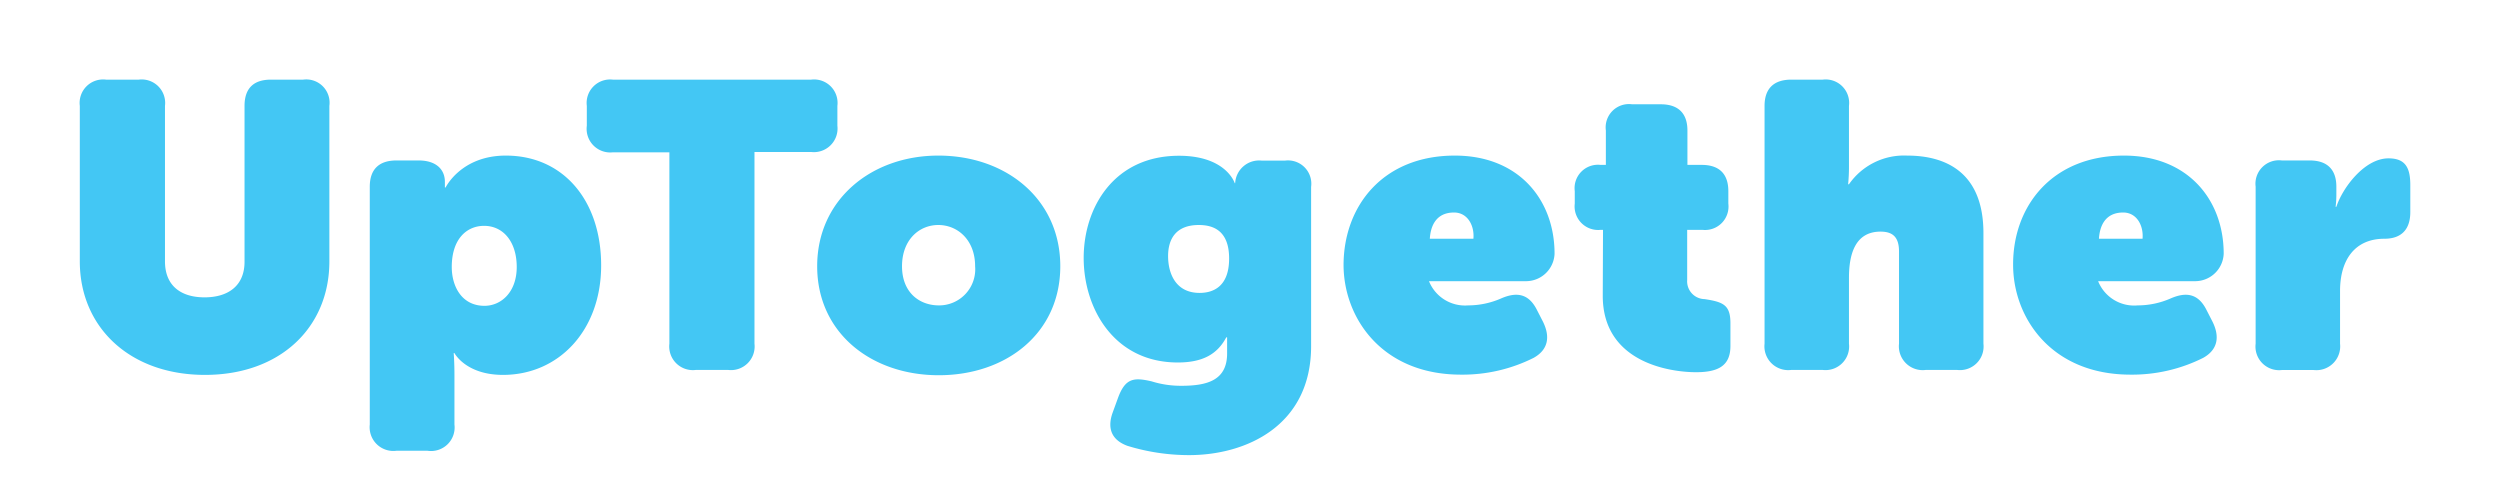 <svg id="Layer_1" data-name="Layer 1" xmlns="http://www.w3.org/2000/svg" viewBox="0 0 298.22 58.7"><title>Artboard 1</title><path d="M9.52,12.63A2.8,2.8,0,0,1,12.65,9.5h3.9a2.8,2.8,0,0,1,3.13,3.13V31.18c0,2.89,1.88,4.29,4.72,4.29s4.77-1.4,4.77-4.24V12.63c0-2.07,1.06-3.13,3.14-3.13h3.85a2.78,2.78,0,0,1,3.13,3.13V31.18c0,7.85-5.83,13.54-14.84,13.54S9.52,39,9.52,31.18Z" fill="#43c7f4"/><path d="M44.11,22.27c0-2.07,1.1-3.13,3.18-3.13h2.65c2.07,0,3.13,1.06,3.13,2.55v.67h.09s1.83-3.8,7.18-3.8c6.84,0,11.37,5.34,11.37,13.1S66.65,44.72,60,44.72c-4.44,0-5.79-2.6-5.79-2.6h-.09s.09,1.06.09,2.6v5.92A2.81,2.81,0,0,1,51,53.77H47.29a2.83,2.83,0,0,1-3.18-3.13ZM57.79,36.48c2,0,3.85-1.64,3.85-4.63s-1.59-4.91-3.9-4.91c-2,0-3.85,1.49-3.85,4.91C53.89,34.17,55.09,36.48,57.79,36.48Z" fill="#43c7f4"/><path d="M79.85,18.17H73.11A2.82,2.82,0,0,1,70,15V12.63A2.8,2.8,0,0,1,73.11,9.5H96.76a2.8,2.8,0,0,1,3.13,3.13V15a2.82,2.82,0,0,1-3.13,3.13H90V41a2.82,2.82,0,0,1-3.13,3.13H83A2.82,2.82,0,0,1,79.85,41Z" fill="#43c7f4"/><path d="M111.93,18.56c8.1,0,14.55,5.2,14.55,13.2s-6.45,13-14.5,13-14.5-5.06-14.5-13S103.94,18.56,111.93,18.56Zm0,17.87a4.31,4.31,0,0,0,4.39-4.67c0-3.13-2.08-4.92-4.39-4.92s-4.33,1.79-4.33,4.92S109.67,36.43,112,36.43Z" fill="#43c7f4"/><path d="M137.37,45.49a11.67,11.67,0,0,0,3.56.53c3.13,0,5.45-.68,5.45-3.86V40.24h-.1c-1.06,2-2.8,3-5.78,3-7.61,0-11.23-6.45-11.23-12.47s3.62-12.19,11.37-12.19c5.64,0,6.65,3.27,6.65,3.27h.05a2.86,2.86,0,0,1,3.18-2.69h2.75a2.78,2.78,0,0,1,3.13,3.13v19c0,9.54-7.81,13-14.55,13a25,25,0,0,1-7.37-1.11c-2.08-.77-2.36-2.31-1.74-4l.63-1.73C134.24,45.1,135.25,45,137.37,45.49Zm9.25-14.65c0-3.37-1.93-4-3.62-4-2.74,0-3.66,1.69-3.66,3.71s.87,4.39,3.76,4.39C144.64,34.94,146.62,34.26,146.62,30.84Z" fill="#43c7f4"/><path d="M173.54,18.56c7.66,0,11.9,5.3,11.9,11.7a3.41,3.41,0,0,1-3.32,3.28H170.46a4.63,4.63,0,0,0,4.67,2.89,9.81,9.81,0,0,0,3.91-.82c1.87-.82,3.27-.58,4.24,1.25l.77,1.5c.91,1.83.62,3.37-1.11,4.33a18.9,18.9,0,0,1-8.67,2c-9.45,0-14-6.8-14-13.11C160.3,24.53,165,18.56,173.54,18.56Zm2.22,9.92c.14-1.54-.67-3.13-2.31-3.13-2.17,0-2.8,1.64-2.89,3.13Z" fill="#43c7f4"/><path d="M191.22,27.42h-.29a2.81,2.81,0,0,1-3.08-3.13V22.8a2.79,2.79,0,0,1,3.08-3.13h.63v-4.1a2.78,2.78,0,0,1,3.13-3.13h3.42c2.07,0,3.18,1.06,3.18,3.13v4.1H203c2.07,0,3.17,1.06,3.17,3.13v1.49a2.8,2.8,0,0,1-3.08,3.13h-1.83v6a2.12,2.12,0,0,0,2.07,2.26c2.27.34,3.09.72,3.09,2.89v2.7c0,2.36-1.45,3.13-4.1,3.13-3.13,0-11.13-1.16-11.13-9.11Z" fill="#43c7f4"/><path d="M226.53,30c0-1.79-.82-2.37-2.21-2.37-3.13,0-3.76,2.9-3.76,5.5V41a2.82,2.82,0,0,1-3.13,3.13h-3.76A2.84,2.84,0,0,1,210.49,41V12.63c0-2.07,1.11-3.13,3.18-3.13h3.76a2.8,2.8,0,0,1,3.13,3.13v7.18a21,21,0,0,1-.1,2.17h.1a8,8,0,0,1,6.94-3.42c4.52,0,9.1,1.92,9.1,9.25V41a2.82,2.82,0,0,1-3.13,3.13h-3.76A2.84,2.84,0,0,1,226.53,41Z" fill="#43c7f4"/><path d="M253.36,18.56c7.66,0,11.9,5.3,11.9,11.7a3.41,3.41,0,0,1-3.32,3.28H250.28A4.63,4.63,0,0,0,255,36.43a9.78,9.78,0,0,0,3.91-.82c1.87-.82,3.27-.58,4.24,1.25l.77,1.5c.91,1.83.62,3.37-1.11,4.33a18.9,18.9,0,0,1-8.67,2c-9.45,0-14-6.8-14-13.11C240.12,24.53,244.84,18.56,253.36,18.56Zm2.22,9.92c.14-1.54-.67-3.13-2.31-3.13-2.17,0-2.8,1.64-2.89,3.13Z" fill="#43c7f4"/><path d="M269.07,22.27a2.8,2.8,0,0,1,3.13-3.13h3.32c2.07,0,3.18,1.06,3.18,3.13v1a12.12,12.12,0,0,1-.09,1.4h.09c.72-2.22,3.33-5.78,6.22-5.78,2,0,2.6,1.1,2.6,3.18V25.3c0,2.07-1.06,3.18-3.09,3.18-3.56,0-5.29,2.56-5.29,6.22V41A2.84,2.84,0,0,1,276,44.14H272.2A2.82,2.82,0,0,1,269.07,41Z" fill="#43c7f4"/></svg>